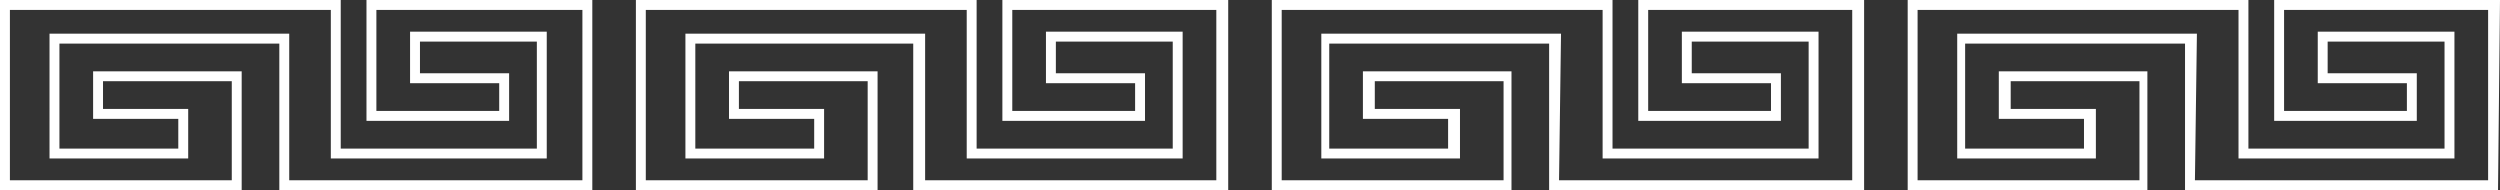 <?xml version="1.0" encoding="UTF-8" standalone="no"?><svg xmlns="http://www.w3.org/2000/svg" xmlns:xlink="http://www.w3.org/1999/xlink" fill="#000000" height="9.6" preserveAspectRatio="xMidYMid meet" version="1" viewBox="0.7 0.5 126.2 9.6" width="126.2" zoomAndPan="magnify"><rect x="0.7" y="0.5" width="126.2" height="9.6" fill="#333333" stroke="none"/><g><g><g id="change1_1"><path d="M126.8,10.1H111V2.7H99.9V8h6V6.5h-4.3V4.1h7.5v6H97V0.5h17.2V8h9.9V2.6h-5.9v1.6h4.5v2.4h-7.2V0.5h11.4 L126.8,10.1L126.8,10.1z M111.5,9.6h14.8V1H116v5.1h6.2V4.7h-4.5V2.1h6.9v6.4h-10.9V1H97.5v8.6h11.2v-5h-6.5V6h4.3v2.5h-7V2.2 h12.1L111.5,9.6L111.5,9.6z" fill="#ffffff"/></g><g id="change2_1"><path d="M94.8,10.1H78.9V2.7H67.8V8h6V6.5h-4.3V4.1H77v6H64.9V0.5h17.2V8H92V2.6h-5.9v1.6h4.5v2.4h-7.2V0.5h11.4 V10.1z M79.4,9.6h14.8V1H83.9v5.1h6.2V4.7h-4.5V2.1h6.9v6.4H81.6V1H65.4v8.6h11.2v-5h-6.5V6h4.3v2.5h-7V2.2h12.1L79.4,9.6 L79.4,9.6z" fill="#ffffff"/></g><g id="change2_2"><path d="M62.7,10.1H46.8V2.7h-11V8h6V6.5h-4.3V4.1H45v6H32.8V0.5H50V8h9.9V2.6H54v1.6h4.5v2.4h-7.2V0.5h11.4 C62.7,0.5,62.7,10.1,62.7,10.1z M47.3,9.6h14.8V1H51.8v5.1H58V4.7h-4.5V2.1h6.9v6.4H49.5V1H33.3v8.6h11.2v-5H38V6h4.3v2.5h-7V2.2 h12.1v7.4H47.3z" fill="#ffffff"/></g><g id="change2_3"><path d="M30.6,10.1H14.8V2.7H3.7V8h6V6.5H5.4V4.1h7.5v6H0.7V0.5h17.2V8h9.9V2.6h-5.9v1.6h4.5v2.4h-7.2V0.5h11.4 V10.1z M15.3,9.6h14.8V1H19.7v5.1h6.2V4.7h-4.5V2.1h6.9v6.4H17.4V1H1.2v8.6h11.2v-5H5.9V6h4.3v2.5h-7V2.2h12.1 C15.3,2.2,15.3,9.6,15.3,9.6z" fill="#ffffff"/></g></g></g></svg>